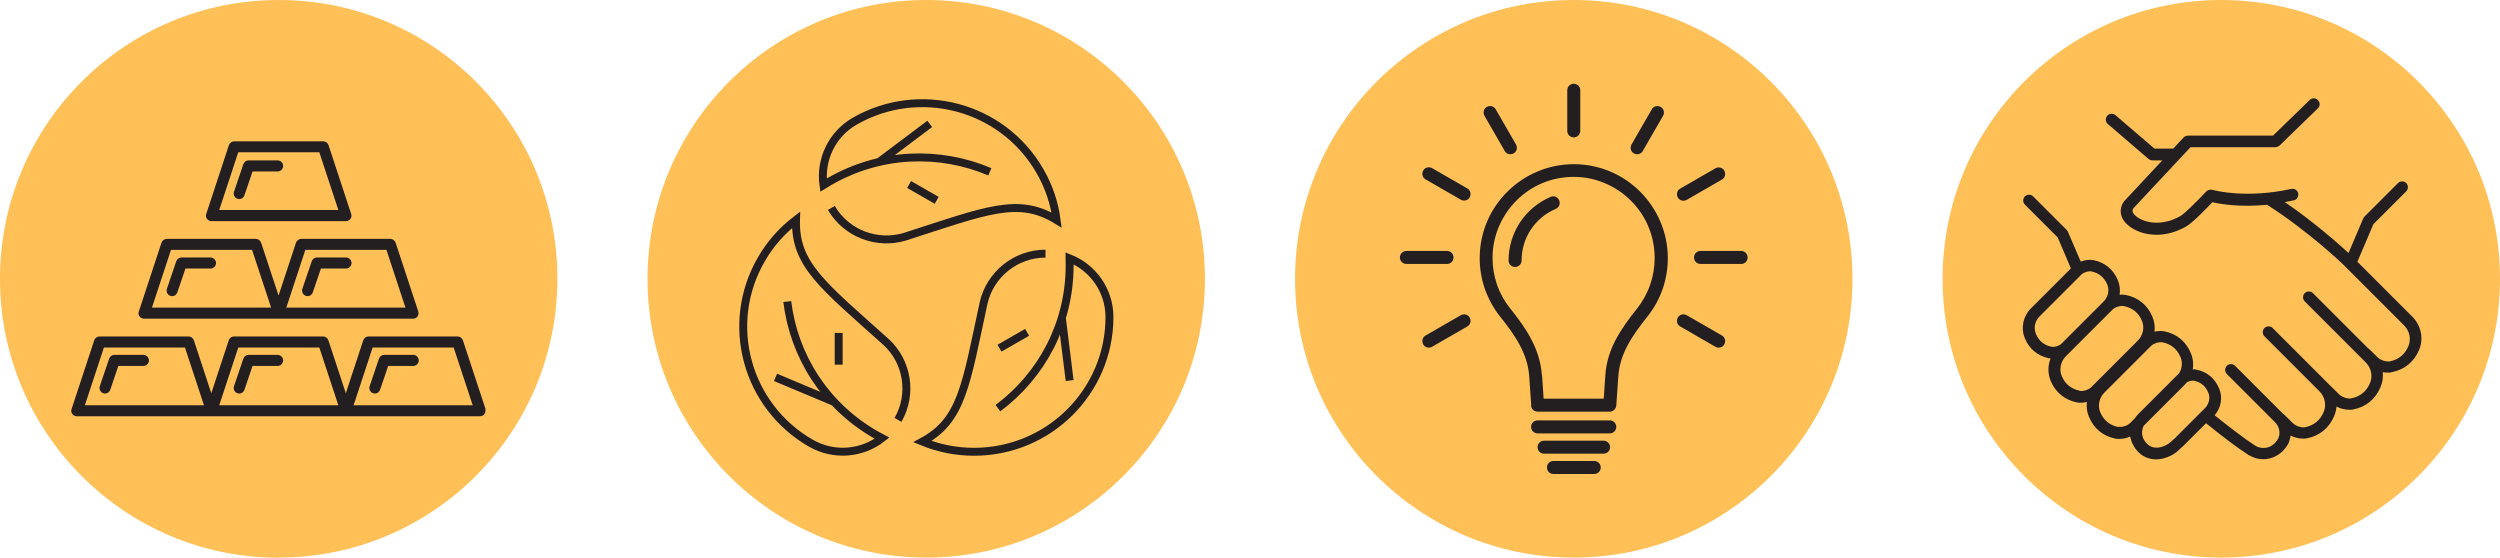<?xml version="1.0" encoding="UTF-8"?><svg id="Layer_2" xmlns="http://www.w3.org/2000/svg" viewBox="0 0 157.6 35.15"><g id="Layer_3"><path d="M17.57,35.15c9.71,0,17.57-7.87,17.57-17.58S27.28,0,17.57,0,0,7.87,0,17.58s7.87,17.58,17.57,17.58" fill="#fec057" stroke-width="0"/><path d="M15.02,9.6h5.11l1.2,3.64h-7.51l1.2-3.64ZM13.34,13.94h8.47c.11,0,.22-.05.28-.14.07-.09.08-.21.05-.31l-1.43-4.34c-.05-.14-.18-.24-.33-.24h-5.62c-.15,0-.28.1-.33.24l-1.43,4.34c-.04.11-.02.22.05.31.07.09.17.14.28.14" fill="#231f20" stroke-width="0"/><path d="M10.78,15.75h5.11l1.2,3.64h-7.51l1.2-3.64ZM19.25,15.75h5.11l1.2,3.64h-7.51l1.2-3.64ZM9.1,20.09h16.94c.11,0,.22-.05.28-.14.06-.09.08-.21.05-.31l-1.43-4.34c-.05-.14-.18-.24-.33-.24h-5.62c-.15,0-.28.1-.33.24l-1.1,3.33-1.1-3.33c-.05-.14-.18-.24-.33-.24h-5.62c-.15,0-.28.1-.33.24l-1.43,4.34c-.04.11-.02.22.05.31.07.09.17.14.28.14" fill="#231f20" stroke-width="0"/><path d="M22.29,25.55l1.2-3.64h5.11l1.2,3.64h-7.51ZM13.82,25.55l1.2-3.64h5.11l1.2,3.64h-7.51ZM5.35,25.55l1.2-3.64h5.11l1.2,3.64h-7.51ZM30.61,25.79l-1.43-4.34c-.05-.14-.18-.24-.33-.24h-5.62c-.15,0-.28.1-.33.24l-1.1,3.34-1.1-3.34c-.05-.14-.18-.24-.33-.24h-5.62c-.15,0-.28.1-.33.24l-1.1,3.34-1.1-3.34c-.05-.14-.18-.24-.33-.24h-5.62c-.15,0-.28.1-.33.24l-1.43,4.34c-.04.11-.02.22.05.31.07.09.17.14.28.14h25.42c.11,0,.22-.05.28-.14.06-.09.08-.21.05-.31" fill="#231f20" stroke-width="0"/><path d="M17.5,10.11h-1.83c-.15,0-.28.1-.33.24l-.59,1.74c-.06.18.04.38.22.44.04.01.07.02.11.02.15,0,.28-.09.33-.24l.51-1.5h1.58c.19,0,.35-.16.35-.35s-.16-.35-.35-.35" fill="#231f20" stroke-width="0"/><path d="M13.27,16.23h-1.83c-.15,0-.28.1-.33.24l-.59,1.74c-.06.18.04.38.22.44.04.01.07.02.11.02.15,0,.28-.09.33-.24l.51-1.5h1.58c.19,0,.35-.16.35-.35s-.16-.35-.35-.35" fill="#231f20" stroke-width="0"/><path d="M21.81,16.23h-1.83c-.15,0-.28.1-.33.24l-.59,1.74c-.06.18.04.38.22.44.04.01.07.02.11.02.15,0,.28-.09.33-.24l.51-1.5h1.58c.19,0,.35-.16.35-.35s-.16-.35-.35-.35" fill="#231f20" stroke-width="0"/><path d="M17.5,22.37h-1.83c-.15,0-.28.1-.33.24l-.59,1.74c-.06.18.04.38.22.44.04.01.07.02.11.02.15,0,.28-.09.33-.24l.51-1.5h1.58c.19,0,.35-.16.35-.35s-.16-.35-.35-.35" fill="#231f20" stroke-width="0"/><path d="M26.05,22.37h-1.83c-.15,0-.28.1-.33.24l-.59,1.74c-.06.18.04.38.22.44.04.01.07.02.11.02.15,0,.28-.09.33-.24l.51-1.5h1.58c.19,0,.35-.16.35-.35s-.16-.35-.35-.35" fill="#231f20" stroke-width="0"/><path d="M9.04,22.37h-1.83c-.15,0-.28.1-.33.24l-.59,1.74c-.06.18.04.38.22.44.04.01.07.02.11.02.15,0,.28-.09.33-.24l.51-1.5h1.58c.19,0,.35-.16.35-.35s-.16-.35-.35-.35" fill="#231f20" stroke-width="0"/><path d="M140.03,35.15c9.71,0,17.57-7.87,17.57-17.57S149.74,0,140.03,0s-17.57,7.87-17.57,17.58,7.87,17.57,17.57,17.57" fill="#fec057" stroke-width="0"/><path d="M137.19,27.55l-.35.31c-.1.09-.2.16-.31.21-.32.16-.63.19-.88.1-.22-.08-.4-.26-.53-.51,0-.02-.02-.03-.02-.05-.1-.25-.08-.53.04-.77l2.56-2.56c.06-.06.11-.12.16-.18.14-.08.32-.12.44-.1.44.09.73.33.91.75.14.32.05.71-.2.97l-1.83,1.83ZM133.53,26.92c-.53-.11-.91-.42-1.13-.93-.17-.41-.07-.91.26-1.24l2.39-2.39s.01-.01.02-.02l.53-.53c.16-.16.51-.27.73-.23.53.11.91.42,1.13.93.14.34.1.73-.1,1.04-.04.03-.07.06-.1.09l-.03.03s-.02.02-.03.03l-2.4,2.4c-.08.08-.16.18-.22.27l-.31.31c-.16.16-.51.27-.73.22M131.1,24.63c-.53-.11-.92-.42-1.13-.93-.17-.41-.07-.91.26-1.24l2.39-2.39s.01-.01.02-.02l.53-.53c.16-.16.51-.27.73-.22.54.11.92.42,1.13.93.17.41.07.91-.26,1.24l-2.41,2.41-.53.53c-.16.16-.51.27-.73.23M128.34,21.03c-.15-.36-.06-.79.23-1.08l2.17-2.17h0l.48-.48c.14-.13.44-.23.62-.19.48.1.8.37,1,.82.15.36.06.79-.23,1.08l-2.16,2.16s-.01.01-.02.02l-.48.48c-.13.13-.44.23-.62.19-.48-.1-.8-.37-.99-.82M152.09,19.98l-3.48-3.48,1.01-2.37,2.07-2.07c.14-.14.14-.38,0-.52-.14-.14-.38-.14-.52,0l-2.11,2.11s-.07.09-.09.14l-.92,2.16c-.53-.49-2.1-1.9-4.01-3.21.18-.03.37-.07.56-.11.2-.04.32-.24.28-.44-.04-.2-.24-.32-.44-.28-2.79.61-4.74.12-4.95.06-.16-.04-.32,0-.43.12l-.34.36-.09.09c-.29.29-.88.9-1.18,1.08-.96.55-1.77.44-2.16.33-.44-.13-.73-.36-.82-.54-.05-.1-.05-.19.02-.28l3.6-3.85h5.33c.11,0,.22-.04.3-.12l2.4-2.33c.15-.14.15-.37,0-.52-.14-.15-.38-.15-.52,0l-2.31,2.24h-5.34c-.12,0-.24.05-.32.14l-.63.68h-1.18l-2.46-2.11c-.16-.13-.39-.11-.52.04-.13.15-.12.39.04.52l2.54,2.18c.08.07.18.11.29.11h.6l-2.38,2.55-.02.02c-.25.32-.29.73-.11,1.09.21.4.68.73,1.27.91.21.06.52.12.89.12.51,0,1.15-.12,1.85-.52.36-.21.86-.71,1.34-1.2l.32-.33c.49.11,1.73.33,3.45.16,2.6,1.66,4.77,3.74,4.79,3.76l3.85,3.85c.34.34.45.86.27,1.29-.22.53-.62.86-1.17.97-.22.04-.59-.07-.76-.24l-.55-.54s-.05-.04-.08-.06l-3.46-3.46c-.14-.14-.38-.14-.52,0s-.14.38,0,.52l3.85,3.85c.34.34.45.86.27,1.29-.22.53-.62.86-1.18.97-.22.05-.59-.07-.76-.24l-.55-.54s-.03-.02-.04-.03c-.04-.05-.09-.11-.14-.15l-3.47-3.47c-.14-.14-.38-.14-.52,0-.14.14-.14.38,0,.52l3.47,3.47c.34.34.45.86.27,1.29-.22.53-.62.86-1.17.97-.22.05-.59-.07-.76-.24l-.55-.54s-.04-.04-.07-.05l-3.04-3.04c-.14-.14-.38-.14-.52,0-.14.14-.14.38,0,.52l3.04,3.04c.27.27.35.67.21,1v.03s-.01,0-.02.01c-.18.31-.43.5-.72.56-.23.05-.48.01-.68-.1l-.59-.4c-.06-.04-.86-.62-2.01-1.54.41-.47.53-1.13.28-1.7-.27-.64-.77-1.05-1.44-1.18-.07-.01-.14-.02-.22-.02.06-.34.02-.69-.12-1.02-.31-.74-.88-1.21-1.66-1.37-.2-.04-.42-.03-.63.02.04-.31,0-.63-.13-.94-.31-.74-.89-1.21-1.66-1.37-.13-.03-.27-.03-.41-.02.05-.31.01-.62-.11-.92-.29-.68-.81-1.11-1.53-1.26-.25-.05-.54-.01-.81.09l-.8-1.86c-.02-.05-.05-.1-.09-.14l-2.11-2.11c-.14-.14-.38-.14-.52,0-.14.14-.14.38,0,.52l2.07,2.07.83,1.95-2.52,2.52c-.5.5-.65,1.24-.38,1.89.28.68.81,1.11,1.53,1.26.03,0,.06.01.09.01-.18.44-.18.94,0,1.4.31.74.89,1.21,1.66,1.37.08.02.17.02.25.02.12,0,.25-.02.38-.05-.04.31,0,.64.13.94.31.74.88,1.21,1.66,1.37.08.02.17.02.25.02.23,0,.47-.05.69-.15.02.13.06.26.11.38.01.03.02.05.04.08.21.44.54.75.95.89.17.06.35.09.54.09.29,0,.6-.08.91-.23.17-.08.33-.19.48-.33l.35-.32,1.4-1.4s0,0,0,0c1.23,1,2.07,1.59,2.11,1.62,0,0,0,0,0,0h0s.61.41.61.41h.02c.26.16.56.24.86.24.12,0,.24-.01.36-.04.35-.07.84-.29,1.21-.91.02-.04.04-.08.05-.11h0c.06-.15.09-.29.11-.43.24.12.52.19.78.19.09,0,.18,0,.26-.02.8-.16,1.39-.65,1.71-1.41.08-.19.13-.39.14-.59.25.13.54.2.81.2.09,0,.18,0,.26-.02.8-.16,1.39-.65,1.71-1.41.13-.3.17-.63.14-.94.11.02.22.03.32.03.09,0,.18,0,.26-.03.8-.16,1.39-.65,1.71-1.4.3-.72.13-1.54-.43-2.1" fill="#231f20" stroke-width="0"/><path d="M58.39,35.15c9.71,0,17.57-7.87,17.57-17.57S68.1,0,58.39,0s-17.57,7.87-17.57,17.58,7.87,17.57,17.57,17.57" fill="#fec057" stroke-width="0"/><path d="M59.05,12.63l-1.74-1M55.43,10.2l3.18-2.39M52.41,13.11c.95,1.63,2.9,2.34,4.64,1.81,5.13-1.65,7.14-2.53,9.56-1.05-.14-1.07-.49-2.13-1.07-3.12-2.37-4.08-7.6-5.44-11.66-3.11-1.46.84-2.19,2.46-1.97,4.03.13-.08.26-.16.4-.24,3.21-1.84,6.93-1.94,10.09-.6M63.01,21.95l1.74-1M66.94,20.05l.49,3.94M65.91,15.99c-1.9,0-3.49,1.33-3.9,3.09-1.13,5.24-1.37,7.41-3.86,8.76,1,.41,2.1.64,3.25.64,4.74,0,8.54-3.82,8.54-8.49,0-1.68-1.04-3.12-2.52-3.71,0,.15.01.31.01.46,0,3.68-1.77,6.94-4.52,8.99M52.87,20.99v2M52.56,25.33l-3.67-1.54M56.61,26.47c.94-1.64.59-3.67-.74-4.9-4-3.59-5.77-4.88-5.69-7.71-.86.66-1.61,1.49-2.18,2.48-2.37,4.08-.94,9.27,3.12,11.6,1.47.84,3.24.66,4.49-.32-.13-.07-.27-.14-.41-.22-3.21-1.84-5.16-5-5.57-8.39" fill="none" stroke="#231f20" stroke-miterlimit="10" stroke-width=".5"/><path d="M99.21,35.15c9.71,0,17.57-7.87,17.57-17.57S108.92,0,99.21,0s-17.57,7.87-17.57,17.58,7.87,17.57,17.57,17.57" fill="#fec057" stroke-width="0"/><path d="M97.21,23.65l.1,1.48h3.79l.1-1.48c.06-.85.31-1.59.68-2.28.36-.67.82-1.3,1.33-1.93.35-.45.63-.95.82-1.5.18-.52.28-1.09.28-1.68,0-1.41-.57-2.69-1.5-3.61-.92-.92-2.2-1.5-3.61-1.5s-2.69.57-3.61,1.5c-.92.93-1.5,2.2-1.5,3.61,0,.59.1,1.16.28,1.68.19.55.47,1.05.83,1.5.5.63.97,1.25,1.32,1.93.37.69.62,1.44.68,2.28M96.53,25.55l-.13-1.84c-.05-.71-.27-1.35-.59-1.95-.33-.62-.77-1.21-1.24-1.8-.41-.51-.73-1.1-.96-1.73-.21-.61-.33-1.27-.33-1.95,0-1.64.66-3.12,1.74-4.19,1.07-1.07,2.56-1.74,4.19-1.74s3.12.66,4.19,1.74c1.07,1.07,1.74,2.56,1.74,4.19,0,.68-.12,1.34-.33,1.95-.22.63-.55,1.22-.96,1.73-.47.59-.91,1.18-1.24,1.8-.32.6-.54,1.24-.59,1.95l-.13,1.86c-.02.22-.2.38-.41.38h-4.55c-.23,0-.41-.18-.41-.4" fill="#231f20" stroke-width="0"/><path d="M95.92,16.42c0,.23-.18.41-.41.41s-.41-.18-.41-.41c0-.89.27-1.71.72-2.4.47-.71,1.14-1.27,1.93-1.61.21-.09.45,0,.54.22.09.21,0,.45-.22.54-.64.27-1.19.73-1.57,1.31-.37.56-.58,1.23-.58,1.95" fill="#231f20" stroke-width="0"/><path d="M98.8,5.69c0-.23.18-.41.41-.41s.41.18.41.41v2.56c0,.23-.18.41-.41.41s-.41-.18-.41-.41v-2.56Z" fill="#231f20" stroke-width="0"/><path d="M93.58,7.3c-.11-.2-.05-.45.15-.56.2-.11.45-.05.56.15l1.28,2.22c.11.2.05.45-.15.56-.2.11-.45.05-.56-.15l-1.28-2.22Z" fill="#231f20" stroke-width="0"/><path d="M89.87,11.31c-.2-.11-.26-.36-.15-.56.11-.2.36-.26.56-.15l2.22,1.28c.2.11.26.36.15.56-.11.2-.36.26-.56.15l-2.22-1.28Z" fill="#231f20" stroke-width="0"/><path d="M88.66,16.64c-.23,0-.41-.18-.41-.41s.18-.41.41-.41h2.56c.23,0,.41.18.41.41s-.18.41-.41.41h-2.56Z" fill="#231f20" stroke-width="0"/><path d="M90.28,21.86c-.2.11-.45.05-.56-.15-.11-.2-.05-.45.15-.56l2.22-1.28c.2-.11.45-.05.56.15.11.2.05.45-.15.56l-2.22,1.28Z" fill="#231f20" stroke-width="0"/><path d="M108.55,21.15c.2.11.26.36.15.56-.11.2-.36.26-.56.15l-2.22-1.28c-.2-.11-.26-.36-.15-.56.11-.2.36-.26.56-.15l2.22,1.28Z" fill="#231f20" stroke-width="0"/><path d="M109.76,15.82c.23,0,.41.18.41.41s-.18.41-.41.41h-2.56c-.23,0-.41-.18-.41-.41s.18-.41.41-.41h2.56Z" fill="#231f20" stroke-width="0"/><path d="M108.14,10.61c.2-.11.45-.05.56.15.11.2.05.45-.15.56l-2.22,1.28c-.2.11-.45.05-.56-.15-.11-.2-.05-.45.15-.56l2.22-1.28Z" fill="#231f20" stroke-width="0"/><path d="M104.13,6.89c.11-.2.36-.26.56-.15.2.11.26.36.15.56l-1.28,2.22c-.11.2-.36.26-.56.15-.2-.11-.26-.36-.15-.56l1.28-2.22Z" fill="#231f20" stroke-width="0"/><path d="M96.93,27.32c-.23,0-.41-.18-.41-.41s.18-.41.41-.41h4.55c.23,0,.41.18.41.41s-.18.41-.41.41h-4.55Z" fill="#231f20" stroke-width="0"/><path d="M97.34,28.6c-.23,0-.41-.18-.41-.41s.18-.41.41-.41h3.75c.22,0,.41.18.41.41s-.18.41-.41.41h-3.75Z" fill="#231f20" stroke-width="0"/><path d="M97.93,29.88c-.23,0-.41-.18-.41-.41s.18-.41.41-.41h2.57c.23,0,.41.18.41.41s-.18.41-.41.41h-2.57Z" fill="#231f20" stroke-width="0"/></g></svg>